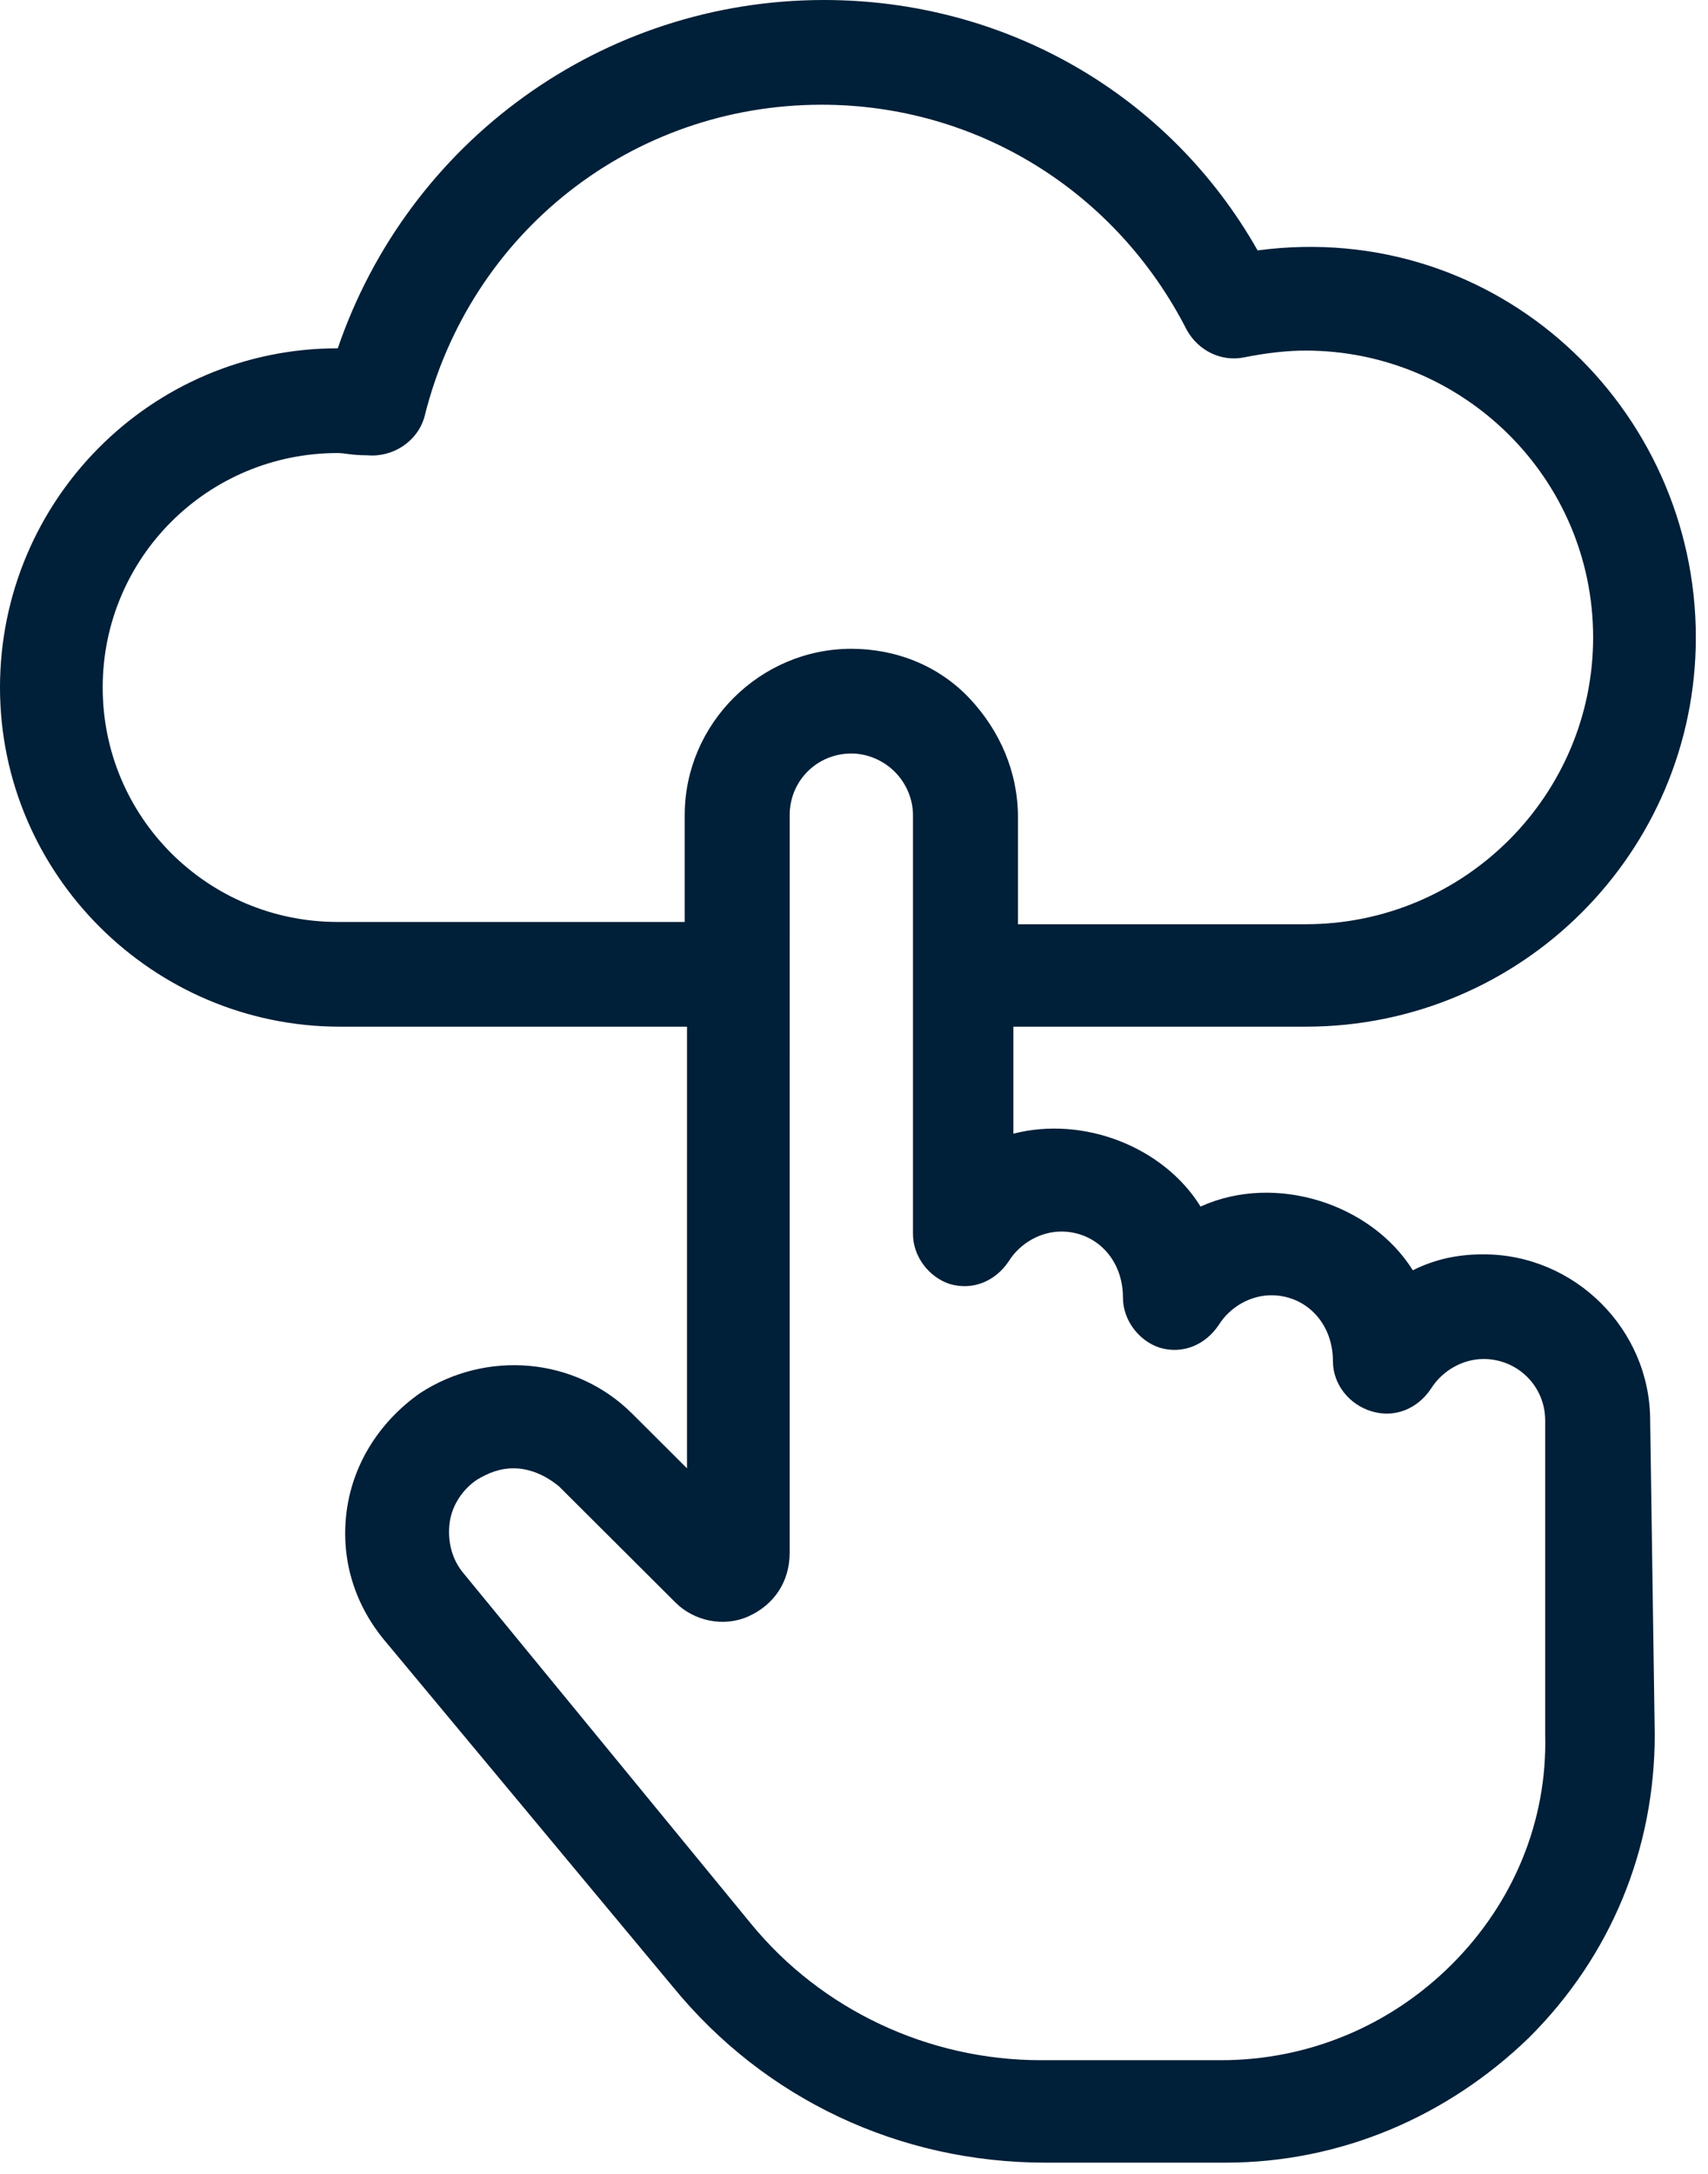<svg width="99" height="126" viewBox="0 0 99 126" fill="none" xmlns="http://www.w3.org/2000/svg">
<path d="M95.648 82.335C95.648 77.057 91.282 72.703 85.991 72.703C84.535 72.703 83.212 72.967 81.89 73.627C79.509 69.801 73.952 67.954 69.587 69.933C67.47 66.502 62.84 64.655 58.738 65.71V59.508H75.672C88.24 59.508 98.295 49.348 98.295 36.945C98.295 23.619 86.785 12.667 72.894 14.514C67.734 5.41 58.209 0 47.758 0C34.926 0 23.68 8.18 19.579 20.188C8.731 20.188 0 29.028 0 39.848C0 50.668 8.864 59.508 19.712 59.508H39.821L39.82 85.106L36.645 81.939C33.338 78.64 28.178 78.244 24.342 80.751C22.093 82.334 20.506 84.71 20.108 87.48C19.711 90.252 20.505 92.89 22.225 95.002L39.027 115.189C44.318 121.655 52.124 125.349 60.591 125.349H71.042C77.656 125.349 83.874 122.711 88.637 118.092C93.4 113.342 95.913 107.141 95.913 100.543L95.648 82.335ZM19.578 53.438C12.037 53.438 5.952 47.369 5.952 39.848C5.952 32.327 12.038 26.258 19.578 26.258C19.975 26.258 20.372 26.389 21.299 26.389C22.754 26.521 24.209 25.598 24.606 24.146C27.252 13.459 36.645 6.07 47.626 6.07C56.621 6.07 64.691 11.084 68.793 19.133C69.455 20.32 70.777 20.98 72.1 20.716C73.424 20.452 74.614 20.32 75.673 20.32C84.801 20.32 92.342 27.709 92.342 36.945C92.342 46.05 84.933 53.57 75.673 53.57H59.003V47.369C59.003 44.73 57.945 42.354 56.224 40.507C54.372 38.528 51.859 37.605 49.345 37.605C44.053 37.605 39.688 41.959 39.688 47.237V53.439L19.578 53.438ZM84.138 113.87C80.566 117.433 75.803 119.411 70.777 119.411H60.326C53.843 119.411 47.625 116.509 43.524 111.494L26.855 91.175C26.193 90.383 25.928 89.328 26.061 88.272C26.193 87.217 26.855 86.293 27.648 85.765C28.31 85.369 28.972 85.105 29.765 85.105C30.692 85.105 31.617 85.501 32.411 86.161L39.158 92.89C40.216 93.945 41.936 94.341 43.392 93.681C44.847 93.021 45.772 91.703 45.772 89.987L45.773 47.236C45.773 45.258 47.361 43.674 49.346 43.674C50.272 43.674 51.198 44.069 51.859 44.729C52.521 45.389 52.918 46.312 52.918 47.236V71.515C52.918 72.834 53.844 74.022 55.035 74.417C56.358 74.813 57.68 74.286 58.474 73.097C59.136 72.042 60.326 71.382 61.517 71.382C63.501 71.382 65.089 72.965 65.089 75.208C65.089 76.528 66.015 77.715 67.206 78.111C68.529 78.507 69.852 77.979 70.645 76.791C71.307 75.735 72.497 75.075 73.688 75.075C75.672 75.075 77.26 76.658 77.26 78.901C77.26 80.221 78.186 81.409 79.509 81.804C80.832 82.2 82.155 81.672 82.948 80.484C83.61 79.429 84.8 78.769 85.991 78.769C87.975 78.769 89.563 80.352 89.563 82.331V100.54C89.695 105.556 87.711 110.306 84.139 113.869L84.138 113.87Z" fill="#001F38"/>
</svg>
